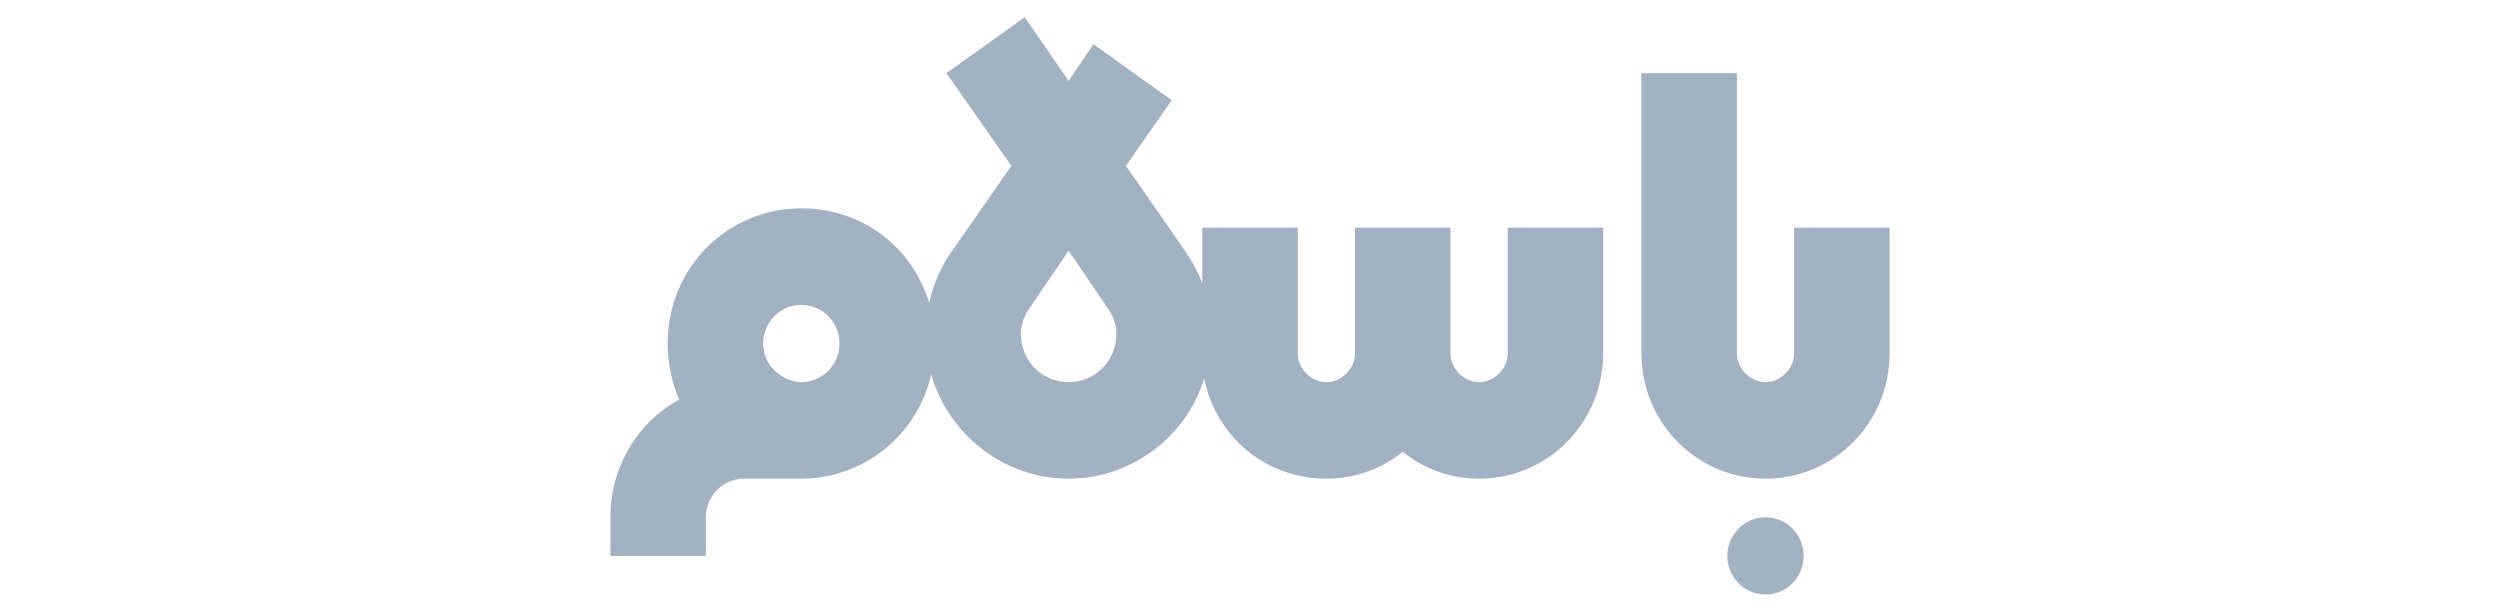 <svg width="164" height="40" viewBox="0 0 164 40" fill="none" xmlns="http://www.w3.org/2000/svg">
<g clip-path="url(#clip0_18277_53515)">
<path d="M115.817 39C117.201 39 118.322 37.866 118.322 36.467C118.322 35.068 117.201 33.934 115.817 33.934C114.434 33.934 113.312 35.068 113.312 36.467C113.312 37.866 114.434 39 115.817 39ZM117.696 14.934V23.167C117.696 24.18 116.819 25.067 115.817 25.067C114.815 25.067 113.939 24.18 113.939 23.167V4.8H107.676V23.167C107.676 27.727 111.308 31.4 115.817 31.4C120.326 31.4 123.959 27.727 123.959 23.167V14.934H117.696ZM98.909 23.167C98.909 24.18 98.032 25.067 97.03 25.067C96.028 25.067 95.151 24.18 95.151 23.167V14.934H88.889V23.167C88.889 24.18 88.012 25.067 87.01 25.067C86.008 25.067 85.132 24.18 85.132 23.167V14.934H78.869V18.607C78.619 17.847 78.243 17.214 77.742 16.454L73.859 10.88L76.865 6.574L71.73 2.9L70.102 5.307L67.221 1.127L62.086 4.8L66.344 10.88L62.462 16.454C61.71 17.467 61.209 18.734 60.959 19.874C59.831 16.2 56.575 13.667 52.567 13.667C47.682 13.667 43.799 17.594 43.799 22.534C43.799 23.8 44.05 25.067 44.551 26.207C41.795 27.727 40.042 30.64 40.042 33.934V36.467H46.304V33.934C46.304 32.54 47.432 31.4 48.809 31.4H52.567C56.7 31.4 60.207 28.487 61.084 24.56C62.211 28.487 65.843 31.4 70.102 31.4C74.235 31.4 77.867 28.614 78.994 24.814C79.746 28.614 83.002 31.4 87.01 31.4C88.889 31.4 90.642 30.767 92.02 29.627C93.398 30.767 95.151 31.4 97.03 31.4C101.539 31.4 105.171 27.727 105.171 23.167V14.934H98.909V23.167ZM52.567 25.067H52.442C51.189 24.94 50.062 23.927 50.062 22.534C50.062 21.14 51.189 20 52.567 20C53.945 20 55.072 21.14 55.072 22.534C55.072 23.927 53.945 25.067 52.567 25.067ZM70.102 25.067C68.348 25.067 66.971 23.674 66.971 21.9C66.971 21.267 67.221 20.634 67.597 20.127L70.102 16.454L72.607 20.127C72.983 20.634 73.233 21.267 73.233 21.9C73.233 23.674 71.855 25.067 70.102 25.067Z" fill="#A2B2C2"/>
</g>
<defs>
<clipPath id="clip0_18277_53515">
<rect width="83.917" height="38" fill="white" transform="translate(40.042 1)"/>
</clipPath>
</defs>
</svg>
